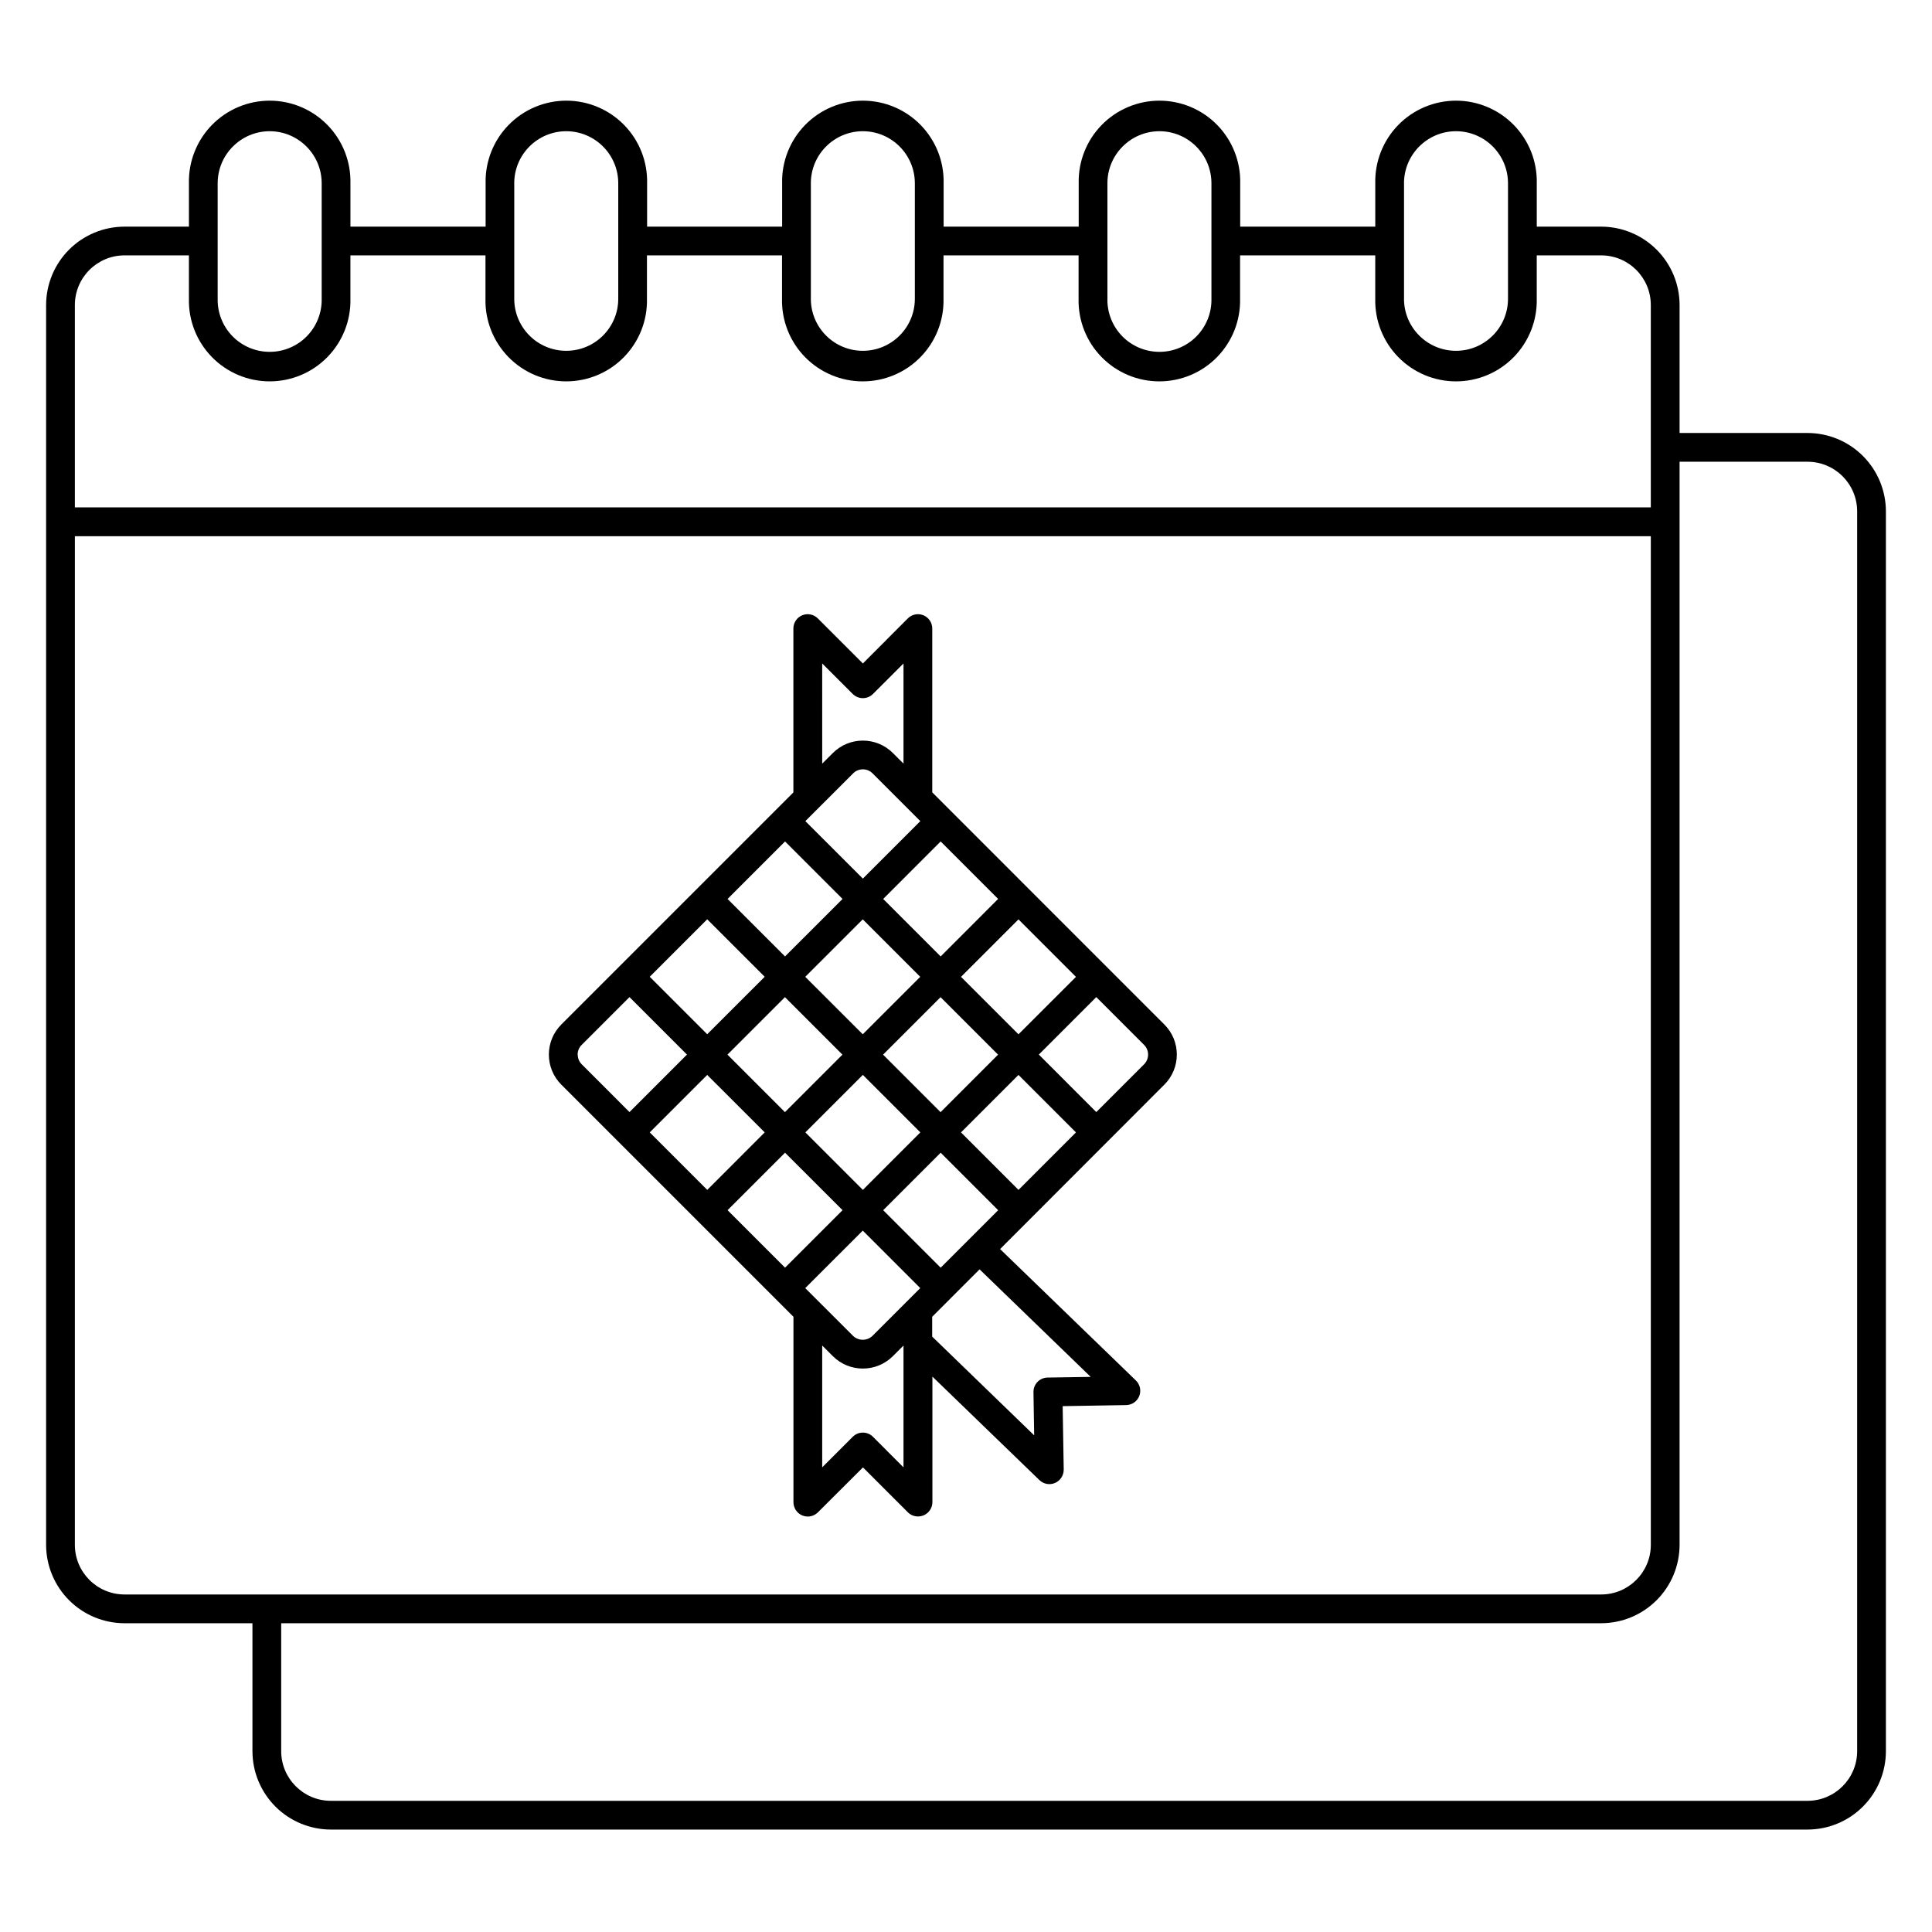 <?xml version="1.0" encoding="UTF-8"?>
<!-- Uploaded to: SVG Repo, www.svgrepo.com, Generator: SVG Repo Mixer Tools -->
<svg fill="#000000" width="800px" height="800px" version="1.1" viewBox="144 144 512 512" xmlns="http://www.w3.org/2000/svg">
 <path d="m447.2 426.04-12.672 12.672-15.227-15.238 15.227-15.234 12.672 12.672c1.41 1.418 1.41 3.711 0 5.129zm-14.152 82.848-11.426 0.18c-1.012 0.012-1.977 0.43-2.68 1.156-0.703 0.73-1.086 1.711-1.062 2.723l0.184 11.43-27.027-26.164v-5.25l12.562-12.574zm-57.688 15.887c-0.711-0.715-1.68-1.121-2.691-1.121-1.012 0-1.98 0.406-2.695 1.121l-8.082 8.082v-32.277l2.824 2.816c4.394 4.383 11.508 4.383 15.906 0l2.816-2.816v32.281l-8.078-8.082zm-78.285-101.3c0.004-0.969 0.391-1.891 1.082-2.57l12.664-12.664 15.234 15.234-15.234 15.238-12.664-12.672c-0.68-0.68-1.059-1.605-1.051-2.566zm64.816-103.65 8.082 8.07c0.715 0.719 1.684 1.121 2.695 1.121 1.012 0 1.98-0.402 2.691-1.121l8.078-8.07v26.543l-2.816-2.812c-4.394-4.387-11.516-4.387-15.906 0l-2.824 2.812zm36.785 83.051 15.234 15.227 15.234-15.227-15.234-15.234zm-5.418 35.855-15.234-15.238 15.234-15.234 15.238 15.234-15.211 15.219zm-35.855 46.625 15.238-15.234 15.234 15.234-12.668 12.668c-1.441 1.367-3.695 1.367-5.137 0l-12.672-12.664zm15.238-56.477-15.211 15.215 15.238 15.238 15.234-15.238-15.234-15.234zm-20.625-20.625 15.238 15.234-15.238 15.238-15.234-15.238zm35.855-5.387-15.234-15.234-15.238 15.234 15.238 15.227zm20.625-20.625-15.211 15.223-15.234-15.234 15.234-15.238 15.238 15.238zm-38.398-33.301-12.672 12.664 15.238 15.234 15.234-15.234-12.664-12.664c-1.418-1.418-3.715-1.418-5.137 0zm-18.055 18.051 15.238 15.238-15.238 15.234-15.234-15.234zm-20.625 20.629-15.234 15.234 15.234 15.227 15.238-15.227zm-15.23 56.473 15.238 15.238 15.234-15.238-15.242-15.23zm20.625 20.617 15.234 15.238 15.238-15.238-15.238-15.234zm56.473 15.242 15.238-15.238-15.238-15.234-15.234 15.234zm20.625-20.617 15.234-15.238-15.234-15.234-15.234 15.23 15.234 15.238zm-22.852-105.35v-43.371c0.023-1.551-0.902-2.961-2.332-3.555-1.434-0.598-3.082-0.262-4.168 0.848l-11.887 11.918-11.918-11.918c-1.086-1.109-2.734-1.445-4.168-0.848-1.43 0.594-2.356 2.004-2.332 3.555v43.383l-61.516 61.523c-4.375 4.398-4.375 11.508 0 15.906l61.535 61.535v49.09c-0.02 1.551 0.902 2.961 2.336 3.555 1.43 0.598 3.082 0.262 4.168-0.844l11.918-11.887 11.887 11.887h-0.004c0.719 0.719 1.695 1.121 2.711 1.113 0.496-0.004 0.988-0.102 1.449-0.285 1.43-0.586 2.363-1.977 2.359-3.523v-33.258l28.344 27.418c1.102 1.078 2.746 1.379 4.16 0.766 1.41-0.617 2.316-2.019 2.297-3.559l-0.281-16.793 16.793-0.281v-0.004c1.547-0.008 2.938-0.957 3.504-2.394 0.57-1.441 0.207-3.082-0.914-4.148l-35.965-34.801 43.547-43.594c4.383-4.394 4.383-11.508 0-15.902zm-214.07-142.31h17.078v11.508c-0.133 5.758 2.066 11.324 6.094 15.445 4.027 4.117 9.543 6.438 15.305 6.438 5.758 0 11.277-2.32 15.301-6.438 4.027-4.121 6.227-9.688 6.098-15.445v-11.508h35.793v11.508h-0.004c-0.129 5.758 2.07 11.324 6.098 15.445 4.023 4.117 9.543 6.438 15.301 6.438 5.762 0 11.277-2.32 15.305-6.438 4.027-4.121 6.227-9.688 6.094-15.445v-11.508h35.793v11.508c-0.129 5.758 2.066 11.324 6.094 15.445 4.027 4.117 9.547 6.438 15.305 6.438 5.762 0 11.277-2.32 15.305-6.438 4.027-4.121 6.223-9.688 6.094-15.445v-11.508h35.793v11.508c-0.129 5.758 2.066 11.324 6.094 15.445 4.027 4.117 9.543 6.438 15.305 6.438 5.758 0 11.277-2.32 15.305-6.438 4.027-4.121 6.223-9.688 6.094-15.445v-11.508h35.824v11.508c-0.129 5.758 2.066 11.324 6.094 15.445 4.027 4.117 9.543 6.438 15.305 6.438 5.762 0 11.277-2.32 15.305-6.438 4.027-4.121 6.223-9.688 6.094-15.445v-11.508h17.082c7.258 0.012 13.137 5.894 13.145 13.152v53.633h-417.64v-53.633c0.008-7.258 5.894-13.141 13.152-13.152zm24.695-19.117v30.625c-0.074 3.703 1.344 7.281 3.938 9.926s6.141 4.133 9.844 4.133c3.707 0 7.254-1.488 9.848-4.133 2.59-2.644 4.012-6.223 3.938-9.926v-30.625c-0.012-7.609-6.176-13.773-13.785-13.785-7.609 0.012-13.77 6.18-13.781 13.785zm78.602 0v30.625h-0.004c0 7.609 6.172 13.781 13.781 13.781 7.613 0 13.781-6.172 13.781-13.781v-30.625c-0.008-7.609-6.172-13.773-13.781-13.785-7.609 0.008-13.777 6.176-13.785 13.785zm78.602 0v30.625h-0.004c0 7.609 6.168 13.781 13.781 13.781 7.609 0 13.781-6.172 13.781-13.781v-30.625c-0.012-7.606-6.176-13.773-13.781-13.785-7.609 0.008-13.777 6.176-13.781 13.785zm78.594 0v30.625h-0.004c-0.074 3.703 1.344 7.281 3.938 9.926s6.141 4.133 9.848 4.133c3.703 0 7.25-1.488 9.844-4.133s4.012-6.223 3.938-9.926v-30.625c-0.008-7.609-6.176-13.777-13.785-13.785-7.609 0.012-13.773 6.176-13.781 13.785zm78.602 0v30.625h-0.008c0 7.609 6.172 13.781 13.781 13.781 7.613 0 13.781-6.172 13.781-13.781v-30.625c-0.008-7.609-6.172-13.773-13.781-13.785-7.606 0.012-13.77 6.176-13.781 13.785zm106.93 73.801h-33.906v287.04c-0.008 5.504-2.199 10.785-6.09 14.676-3.894 3.894-9.172 6.086-14.676 6.094h-349.82v33.914c0.012 7.258 5.894 13.141 13.152 13.152h391.34c7.258-0.012 13.141-5.894 13.152-13.152v-328.57c-0.008-7.262-5.894-13.145-13.152-13.148zm-459.17 287.04c0.008 7.262 5.894 13.145 13.152 13.152h391.35c7.258-0.012 13.133-5.894 13.141-13.152v-267.29h-417.64zm13.152 20.77h33.906v33.914h0.004c0.004 5.504 2.195 10.785 6.09 14.68 3.894 3.891 9.172 6.082 14.68 6.09h391.34c5.508-0.008 10.785-2.195 14.68-6.09 3.894-3.894 6.086-9.172 6.09-14.68v-328.57c-0.004-5.508-2.195-10.785-6.09-14.68s-9.176-6.082-14.68-6.086h-33.906v-33.914c-0.008-5.504-2.195-10.781-6.09-14.676-3.891-3.894-9.172-6.086-14.676-6.094h-17.082v-11.5c0.129-5.758-2.066-11.324-6.094-15.445-4.027-4.117-9.543-6.441-15.305-6.441-5.758 0-11.277 2.324-15.305 6.441-4.023 4.121-6.223 9.688-6.094 15.445v11.5h-35.797v-11.5c0.129-5.758-2.066-11.324-6.094-15.445-4.027-4.117-9.543-6.441-15.305-6.441-5.758 0-11.277 2.324-15.305 6.441-4.027 4.121-6.223 9.688-6.094 15.445v11.5h-35.797v-11.5c0.129-5.758-2.066-11.324-6.094-15.445-4.027-4.117-9.543-6.441-15.305-6.441s-11.277 2.324-15.305 6.441c-4.027 4.121-6.223 9.688-6.094 15.445v11.5h-35.781v-11.5c0.129-5.758-2.066-11.324-6.094-15.445-4.027-4.117-9.543-6.441-15.305-6.441-5.762 0-11.277 2.324-15.305 6.441-4.027 4.121-6.223 9.688-6.094 15.445v11.5h-35.824v-11.5c0.129-5.758-2.066-11.324-6.094-15.445-4.027-4.117-9.543-6.441-15.305-6.441s-11.277 2.324-15.305 6.441c-4.027 4.121-6.223 9.688-6.094 15.445v11.5h-17.082c-5.504 0.008-10.785 2.195-14.68 6.09-3.894 3.894-6.082 9.176-6.09 14.68v328.57c0.008 5.508 2.199 10.785 6.094 14.68 3.891 3.894 9.172 6.082 14.676 6.09z" fill-rule="evenodd"/>
</svg>